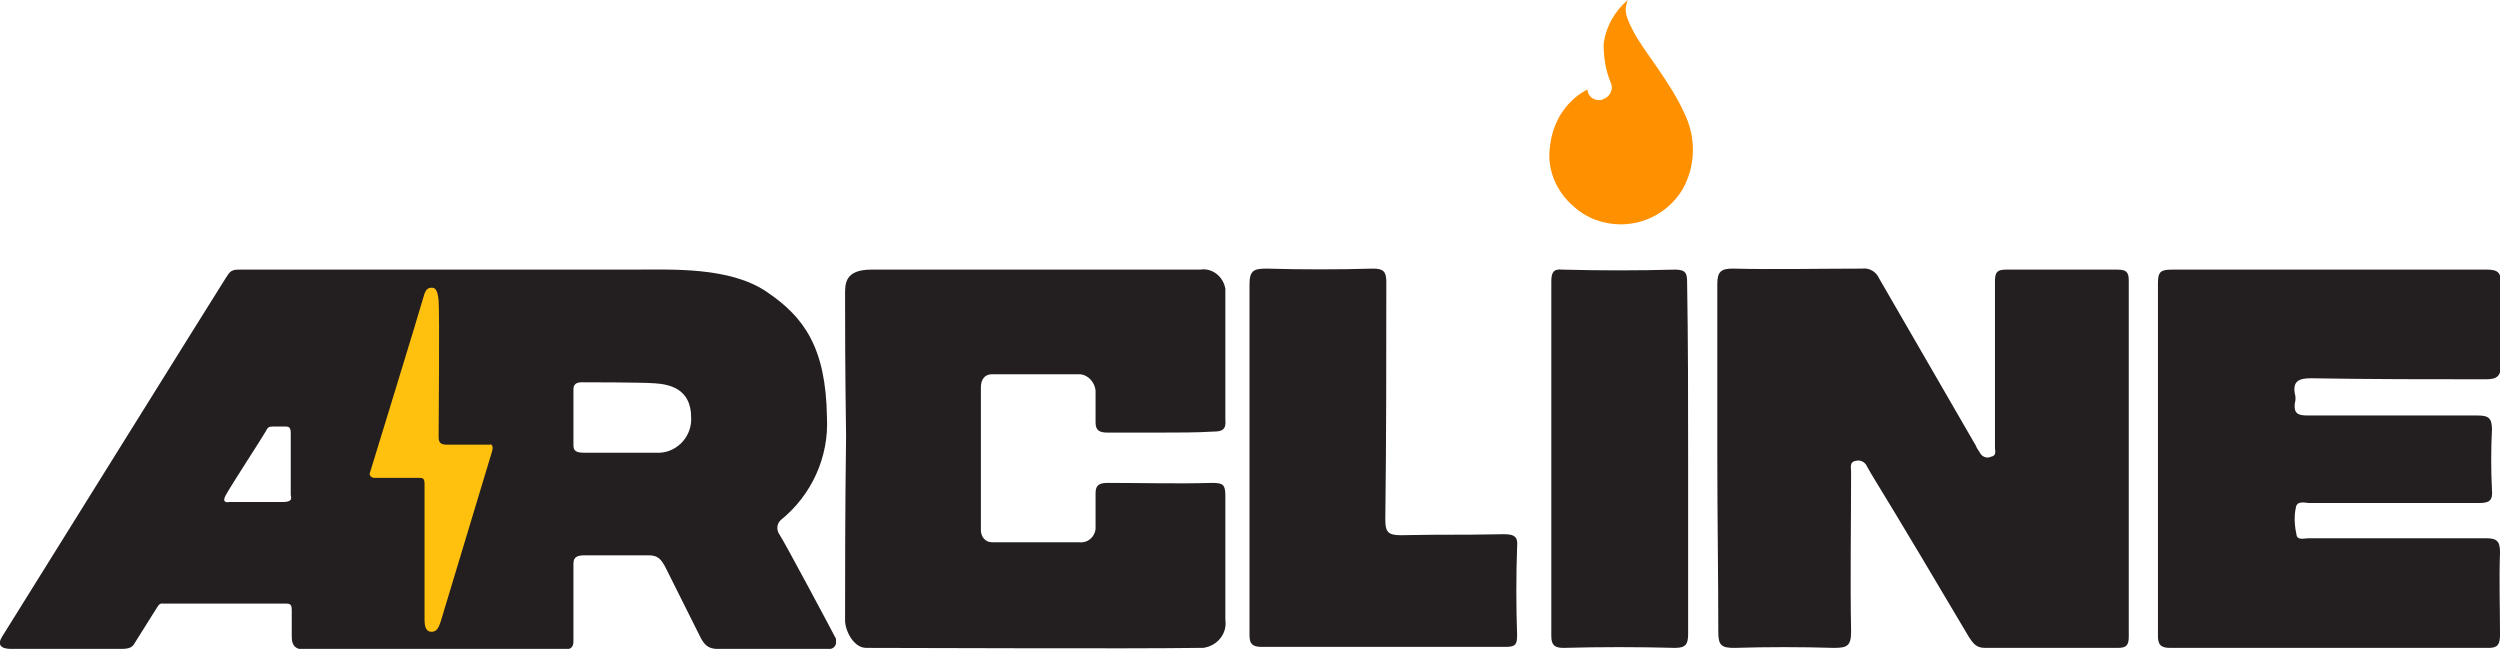 <?xml version="1.0" encoding="utf-8"?>
<!-- Generator: Adobe Illustrator 21.0.2, SVG Export Plug-In . SVG Version: 6.00 Build 0)  -->
<svg version="1.1" id="Слой_1" xmlns="http://www.w3.org/2000/svg" xmlns:xlink="http://www.w3.org/1999/xlink" x="0px" y="0px"
	 viewBox="0 0 248.5 64.5" style="enable-background:new 0 0 248.5 64.5;" xml:space="preserve">
<style type="text/css">
	.st0{fill:#FFC10D;}
	.st1{fill:#231F20;}
	.st2{fill:#FF9100;}
</style>
<path class="st0" d="M49.6,44.8c-0.2,0.7-5.2,17-5.4,17.7c-0.2,0.6-0.7,1-1.3,1c-0.7,0-1.2-0.4-1.3-1.1c0,0,0-0.1,0-0.1
	c0-0.9,0-12.8,0-13.5c0,0,0.1-0.8-0.3-0.8s-4.3,0-4.6,0c-0.4-0.1-0.6-0.4-0.6-0.8c0,0,0-0.1,0-0.1c0,0,5.3-17.3,5.5-18.1
	c0.1-0.6,0.6-1,1.2-1.2c0.7,0,1.3,0.5,1.3,1.2c0,0.1,0,0.1,0,0.2c0,1.2,0,13.6,0,14s0.1,0.3,0.8,0.3h4.5
	C49.7,43.6,49.8,44.1,49.6,44.8z"/>
<path class="st1" d="M170.7,45.5c0-5.8,0-11.5,0-17.3c0-1.2,0.4-1.5,1.5-1.5c4.3,0.1,8.6,0,12.9,0c0.7-0.1,1.4,0.3,1.7,1
	c3.2,5.5,6.4,11.1,9.6,16.6c0.1,0.3,0.3,0.5,0.4,0.7c0.2,0.4,0.7,0.6,1.1,0.4c0.6-0.1,0.4-0.6,0.4-0.9c0-1.9,0-3.9,0-5.8
	c0-3.6,0-7.2,0-10.8c0-0.9,0.3-1.1,1.1-1.1c3.7,0,7.4,0,11.1,0c0.9,0,1.1,0.3,1.1,1.1c0,11.8,0,23.6,0,35.4c0,0.9-0.3,1.1-1.1,1.1
	c-4.4,0-8.8,0-13.2,0c-0.9,0-1.2-0.5-1.6-1.1c-3.2-5.4-6.4-10.8-9.7-16.2c-0.1-0.2-0.3-0.5-0.4-0.7c-0.2-0.5-0.7-0.7-1.1-0.6
	c-0.7,0.1-0.5,0.7-0.5,1.1c0,5.3-0.1,10.6,0,15.9c0,1.4-0.4,1.6-1.7,1.6c-3.3-0.1-6.6-0.1-9.9,0c-1.2,0-1.6-0.2-1.6-1.5
	C170.8,57.1,170.7,51.3,170.7,45.5z"/>
<path class="st1" d="M214.5,45.6c0-5.8,0-11.6,0-17.5c0-1.1,0.3-1.3,1.4-1.3c10.6,0,20.6,0,31.3,0c1.1,0,1.4,0.3,1.4,1.4
	c-0.1,2.6-0.1,5.3,0,8c0,1.2-0.4,1.5-1.5,1.5c-6,0-11.3,0-17.4-0.1c-1.2,0-1.8,0.3-1.6,1.5c0.1,0.3,0.1,0.7,0,1
	c-0.1,1,0.3,1.2,1.3,1.2c5.9,0,11,0,16.9,0c1.1,0,1.4,0.3,1.4,1.4c-0.1,2-0.1,4,0,6c0.1,1.1-0.3,1.3-1.3,1.3c-5.8,0-11,0-16.8,0
	c-0.5,0-1.3-0.3-1.4,0.5c-0.2,0.9-0.1,1.9,0.1,2.8c0.2,0.4,0.8,0.2,1.2,0.2c6.1,0,11.5,0,17.6,0c1.1,0,1.4,0.3,1.4,1.4
	c-0.1,2.8,0,5.5,0,8.2c0,0.9-0.2,1.3-1.1,1.3c-10.8,0-20.9,0-31.7,0c-1,0-1.2-0.4-1.2-1.2C214.5,57.3,214.5,51.5,214.5,45.6z"/>
<path class="st1" d="M115.4,43c-1.8,0-3.5,0-5.3,0c-0.8,0-1.2-0.2-1.2-1v-3.2c-0.1-0.8-0.7-1.5-1.5-1.6h-8.8c-0.7,0-1.1,0.5-1.1,1.3
	c0,1.5,0,12.3,0,14.2c0,0.6,0.4,1.2,1.1,1.2h8.7c0.8,0.1,1.5-0.5,1.6-1.3c0-0.1,0-0.1,0-0.2v-3.4c0-0.8,0.4-1,1.2-1
	c3.4,0,6.9,0.1,10.4,0c1.1,0,1.3,0.2,1.3,1.3c0,6.7,0,9.5,0,12.3c0.2,1.4-0.8,2.6-2.2,2.8c-0.2,0-0.3,0-0.5,0c-7,0.1-27.6,0-33,0
	c-1.3,0-2.1-1.8-2.1-2.7c0-4.7,0-10.9,0.1-18.3c-0.1-7.4-0.1-10.9-0.1-14.2c0-1,0-2.4,2.6-2.4h32.7c1.2-0.2,2.3,0.7,2.5,1.9
	c0,0.1,0,0.3,0,0.4c0,4.4,0,7.9,0,12.6c0.1,1-0.3,1.2-1.2,1.2C118.9,43,117.2,43,115.4,43z"/>
<path class="st1" d="M124.2,45.5c0-5.7,0-11.5,0-17.2c0-1.4,0.4-1.6,1.7-1.6c3.5,0.1,7.1,0.1,10.6,0c1,0,1.3,0.3,1.3,1.3
	c0,7.9,0,15.7-0.1,23.6c0,1.2,0.2,1.6,1.5,1.6c5.6-0.1,4.7,0,10.3-0.1c1.1,0,1.4,0.3,1.3,1.3c-0.1,2.9-0.1,5.8,0,8.7
	c0,0.9-0.1,1.2-1.1,1.2c-10.3,0-14.1,0-24.3,0c-1.2,0-1.2-0.6-1.2-1.4C124.2,57.2,124.2,51.4,124.2,45.5z"/>
<path class="st1" d="M167.8,45.7c0,5.8,0,11.5,0,17.3c0,1-0.2,1.4-1.3,1.4c-3.7-0.1-7.4-0.1-11.1,0c-0.9,0-1.2-0.3-1.2-1.2
	c0-11.7,0-23.5,0-35.2c0-0.9,0.2-1.3,1.1-1.2c3.7,0.1,7.5,0.1,11.2,0c1.1,0,1.2,0.4,1.2,1.3C167.8,34,167.8,39.8,167.8,45.7z"/>
<path class="st2" d="M157.8,8.9c0,0-3.8,1.6-3.8,6.8c0.1,1.9,1,3.6,2.4,4.8c1.3,1.2,3,1.8,4.7,1.8c2.5,0,4.8-1.3,6.1-3.4
	c1.4-2.4,1.4-5.3,0.2-7.7c-1.4-3.1-4-6.1-5-8s-0.9-2.3-0.6-3.2c-1.3,1.1-2.2,2.7-2.4,4.4c0,1.3,0.2,2.6,0.7,3.8
	c0.3,0.6,0,1.3-0.6,1.6c-0.1,0-0.1,0-0.2,0.1c-0.7,0.2-1.4-0.2-1.5-0.9C157.8,9,157.8,8.9,157.8,8.9z"/>
<path class="st1" d="M83.1,63.5c-0.2-0.4-5.2-9.8-5.7-10.5c-0.2-0.4-0.2-0.9,0.2-1.3c3.1-2.5,4.8-6.3,4.6-10.2c-0.1-7-2.3-10-6-12.5
	s-9.4-2.2-13.4-2.2H23.7c-0.8,0-0.9,0.3-1.3,0.9S0.7,62.5,0.2,63.3c-0.5,0.8-0.1,1.2,0.9,1.2h11c0.8,0,1.1-0.2,1.3-0.6l2.2-3.5
	c0.3-0.5,0.4-0.4,0.8-0.4h12.1c0.4,0,0.5,0.2,0.5,0.6v2.7c0,1,0.5,1.3,1.5,1.3h25.4c1,0,1.1-0.4,1.1-0.9V56c0-0.7,0.5-0.8,1.1-0.8
	s5.5,0,6.4,0s1.2,0.4,1.6,1.1l3.3,6.6c0.4,0.8,0.7,1.6,1.9,1.6h11.2c0.3,0,0.6-0.3,0.6-0.6C83.1,63.7,83.1,63.6,83.1,63.5z
	 M28.1,49.9h-5.3c0,0-0.8,0.2-0.4-0.6s3.8-6,4-6.4s0.3-0.5,0.7-0.5h1.3c0.2,0,0.5,0,0.5,0.6v6.2C29,49.6,29,49.9,28.1,49.9z
	 M48.9,44.9c-0.2,0.6-4.9,16.3-5.1,16.9s-0.4,1-0.9,1s-0.7-0.4-0.7-1.2s0-12.9,0-13.5s-0.2-0.6-0.6-0.6s-4.2,0-4.4,0
	s-0.6-0.2-0.4-0.6c0,0,5.1-16.6,5.3-17.4s0.5-0.9,0.8-0.9s0.6,0.1,0.7,1.3s0,13,0,13.5s0.1,0.8,0.8,0.8h4.3
	C48.8,44.1,49.1,44.3,48.9,44.9z M65.2,45c-1.2,0-6.2,0-7.2,0s-1-0.4-1-0.9v-5.4c0-0.5,0.3-0.7,0.8-0.7s5.9,0,7.3,0.1
	s3.6,0.5,3.6,3.4c0.1,1.8-1.3,3.4-3.1,3.5C65.4,45,65.3,45,65.2,45z"/>
</svg>
